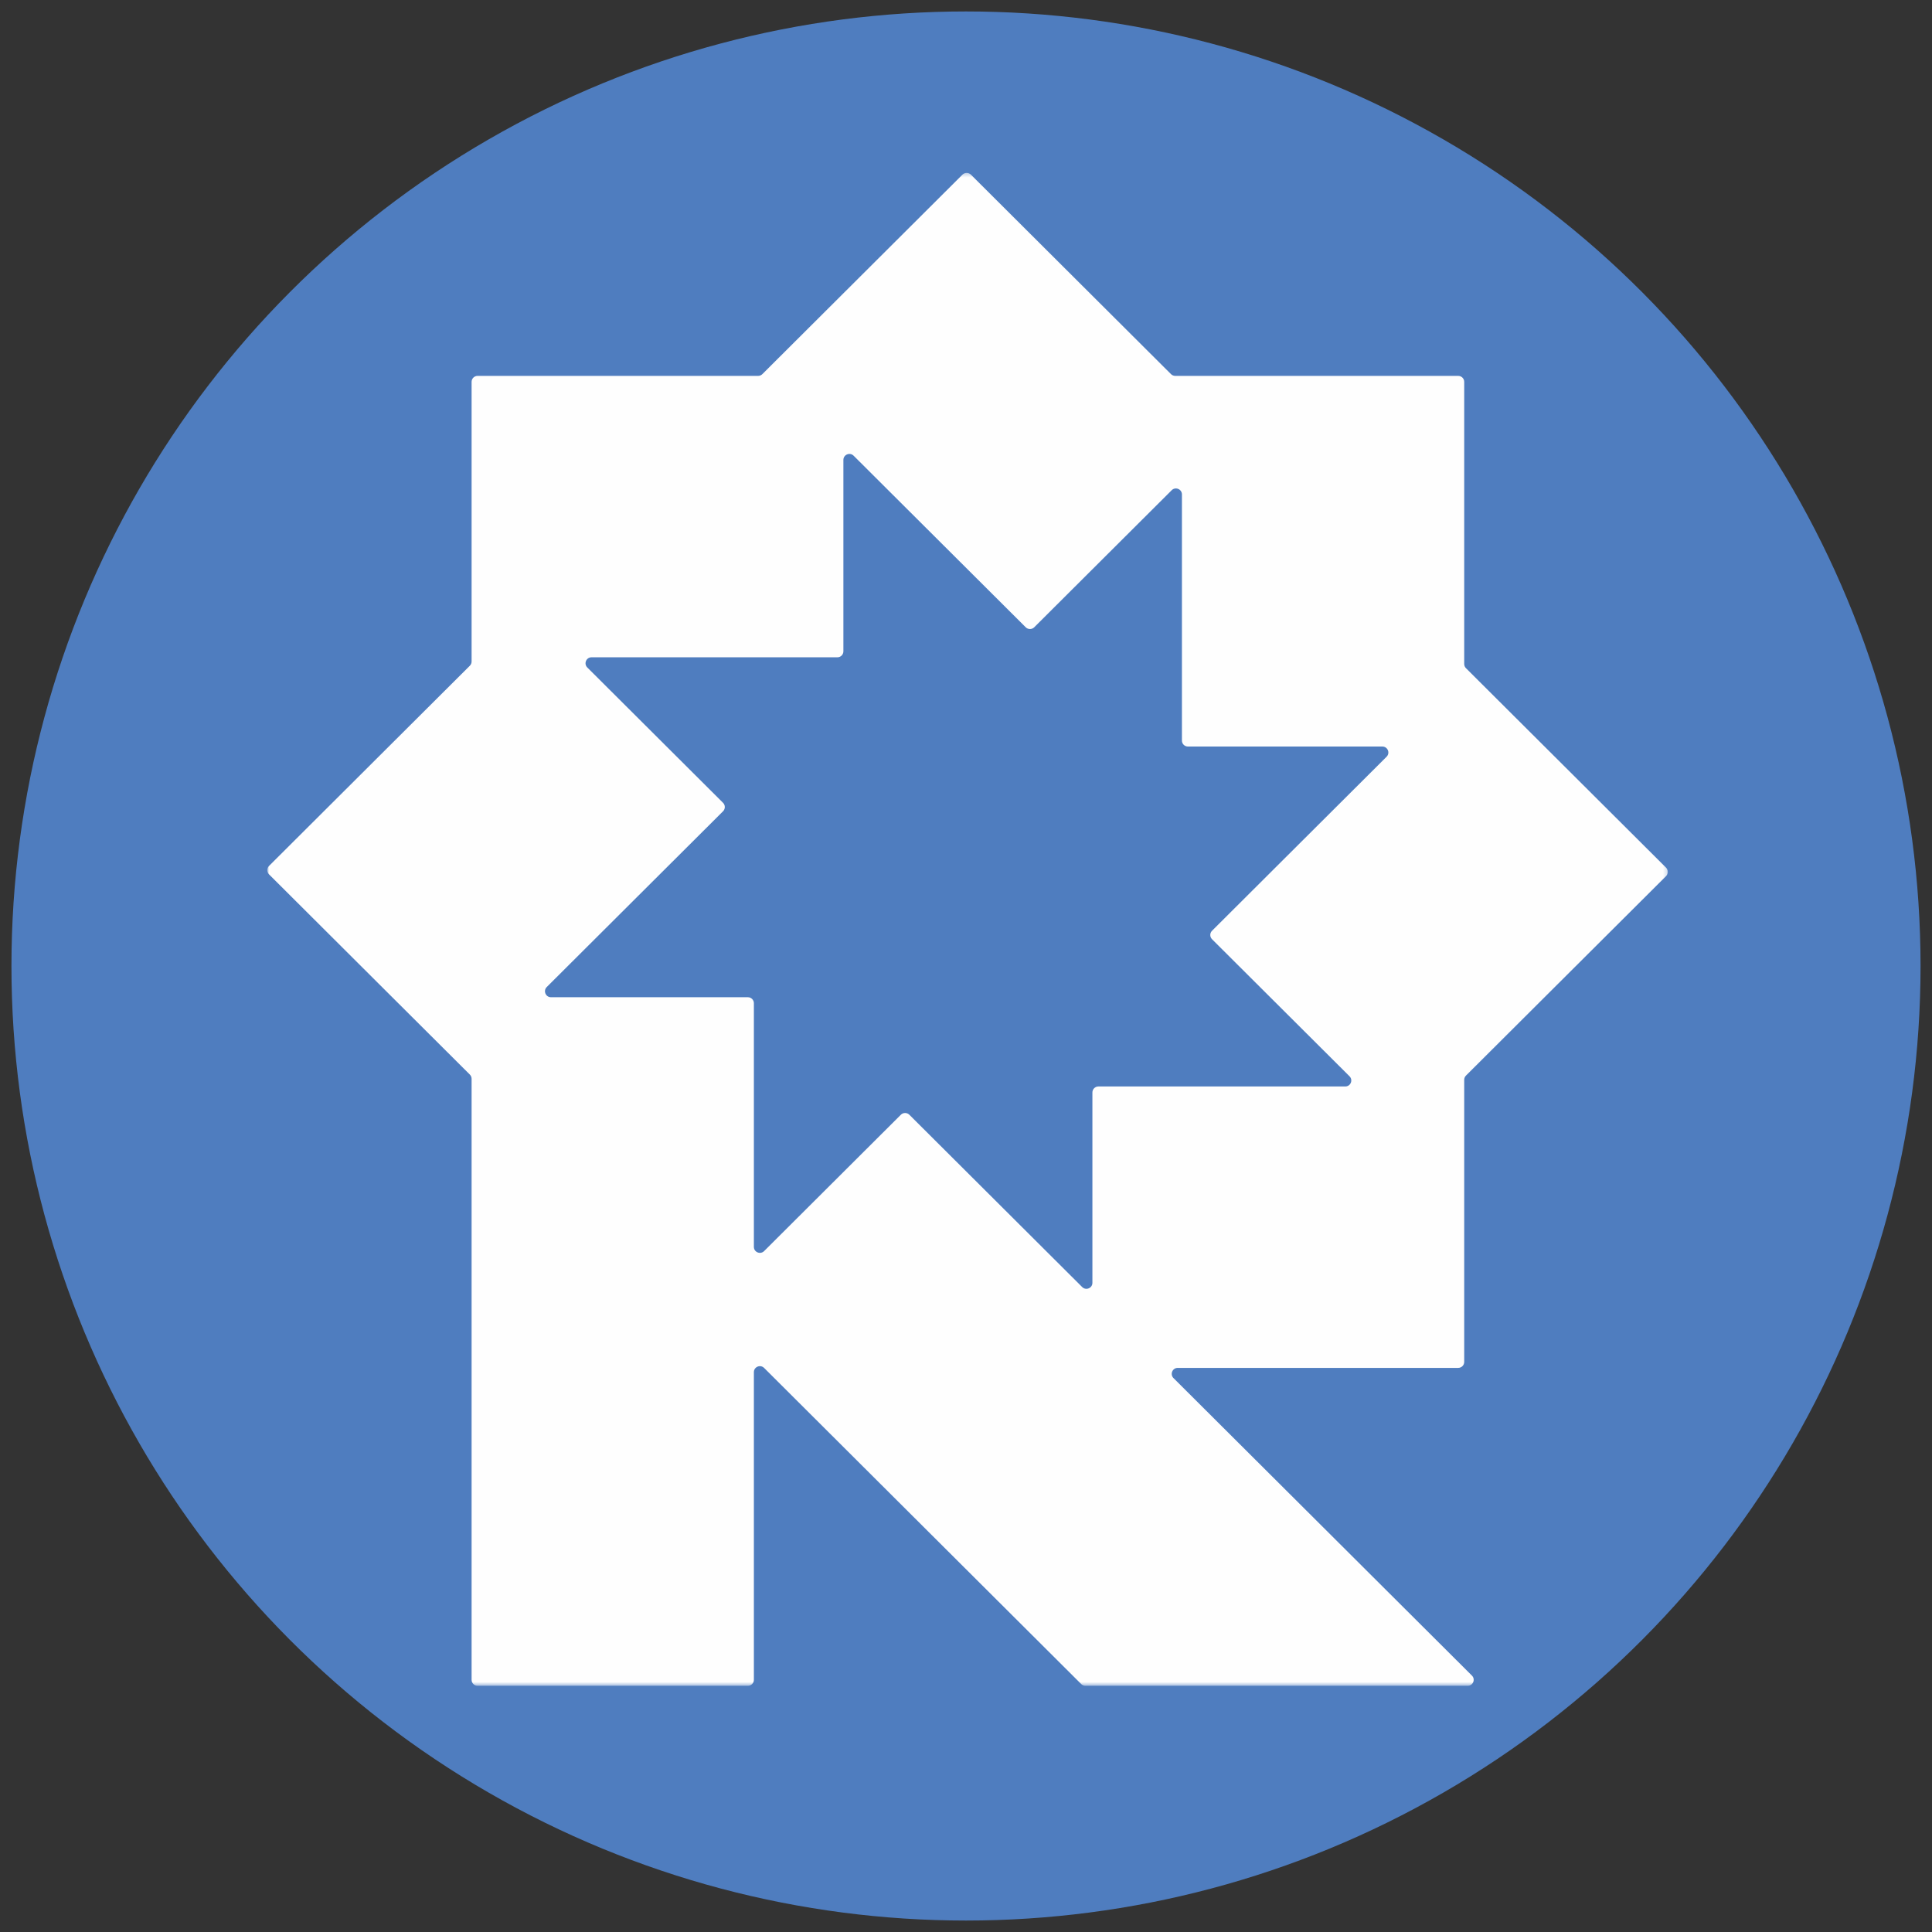 <?xml version="1.0" encoding="UTF-8"?>
<svg width="506px" height="506px" viewBox="0 0 506 506" version="1.1" xmlns="http://www.w3.org/2000/svg" xmlns:xlink="http://www.w3.org/1999/xlink">
    <rect x="0" y="0" width="506" height="506" fill="#333333" stroke="none"/>
    <!-- Generator: Sketch 52.6 (67491) - http://www.bohemiancoding.com/sketch -->
    <title>remark R white deep blue circle</title>
    <desc>Created with Sketch.</desc>
    <defs>
        <polygon id="path-1" points="0.001 0.287 366.807 0.287 366.807 396.517 0.001 396.517"></polygon>
    </defs>
    <g id="remark-R-white-deep-blue-circle" stroke="none" stroke-width="1" fill="none" fill-rule="evenodd">
        <g id="Group" transform="translate(3, 3)">
            <circle id="Oval" fill="#4F7DBF" cx="250" cy="250" r="250"></circle>
            <g id="Group-17" transform="translate(67, 42)">
                <g id="Group-16">
                    <g id="Group-15">
                        <mask id="mask-2" fill="white">
                            <use xlink:href="#path-1"></use>
                        </mask>
                        <g id="Clip-14"></g>
                        <path d="M84.927,127.147 L149.319,127.147 C150.186,127.147 150.888,126.447 150.888,125.583 L150.888,75.458 C150.888,74.065 152.58,73.366 153.568,74.351 L198.645,119.29 C199.258,119.9 200.253,119.9 200.865,119.29 L236.873,83.39 C237.863,82.405 239.553,83.103 239.553,84.498 L239.553,148.957 C239.553,149.82 240.257,150.522 241.124,150.522 L292.046,150.522 C293.445,150.522 294.146,152.207 293.155,153.193 L247.436,198.773 C246.824,199.383 246.824,200.374 247.436,200.985 L283.444,236.882 C284.434,237.867 283.735,239.552 282.336,239.552 L217.678,239.552 C216.81,239.552 216.107,240.254 216.107,241.118 L216.107,290.979 C216.107,292.372 214.417,293.069 213.429,292.084 L168.163,246.96 C167.549,246.348 166.556,246.348 165.941,246.96 L130.124,282.668 C129.134,283.654 127.444,282.956 127.444,281.561 L127.444,217.744 C127.444,216.881 126.741,216.18 125.875,216.18 L74.305,216.18 C72.907,216.18 72.207,214.495 73.195,213.508 L119.37,167.476 C119.985,166.865 119.985,165.875 119.37,165.263 L83.817,129.819 C82.828,128.832 83.529,127.147 84.927,127.147 M55.082,396.517 L125.875,396.517 C126.741,396.517 127.444,395.817 127.444,394.953 L127.444,314.374 C127.444,312.981 129.134,312.282 130.124,313.267 L213.171,396.058 C213.466,396.352 213.865,396.517 214.281,396.517 L314.396,396.517 C315.793,396.517 316.492,394.832 315.504,393.845 L237.344,315.926 C236.356,314.941 237.056,313.255 238.454,313.255 L311.914,313.255 C312.78,313.255 313.483,312.555 313.483,311.691 L313.483,237.807 C313.483,237.392 313.648,236.994 313.943,236.702 L366.349,184.458 C366.961,183.846 366.961,182.855 366.349,182.243 L313.943,130 C313.648,129.708 313.483,129.309 313.483,128.894 L313.483,55.011 C313.483,54.146 312.78,53.447 311.914,53.447 L237.801,53.447 C237.384,53.447 236.986,53.281 236.691,52.988 L184.288,0.744 C183.673,0.134 182.68,0.134 182.067,0.744 L129.661,52.988 C129.368,53.281 128.967,53.447 128.552,53.447 L55.082,53.447 C54.215,53.447 53.513,54.146 53.513,55.011 L53.513,128.254 C53.513,128.669 53.347,129.066 53.054,129.36 L0.46,181.79 C-0.152,182.402 -0.152,183.393 0.46,184.003 L53.054,236.435 C53.347,236.727 53.513,237.126 53.513,237.54 L53.513,394.953 C53.513,395.817 54.215,396.517 55.082,396.517" id="Fill-13" fill="#FEFEFE" mask="url(#mask-2)"></path>
                    </g>
                </g>
            </g>
        </g>
    </g>
</svg>